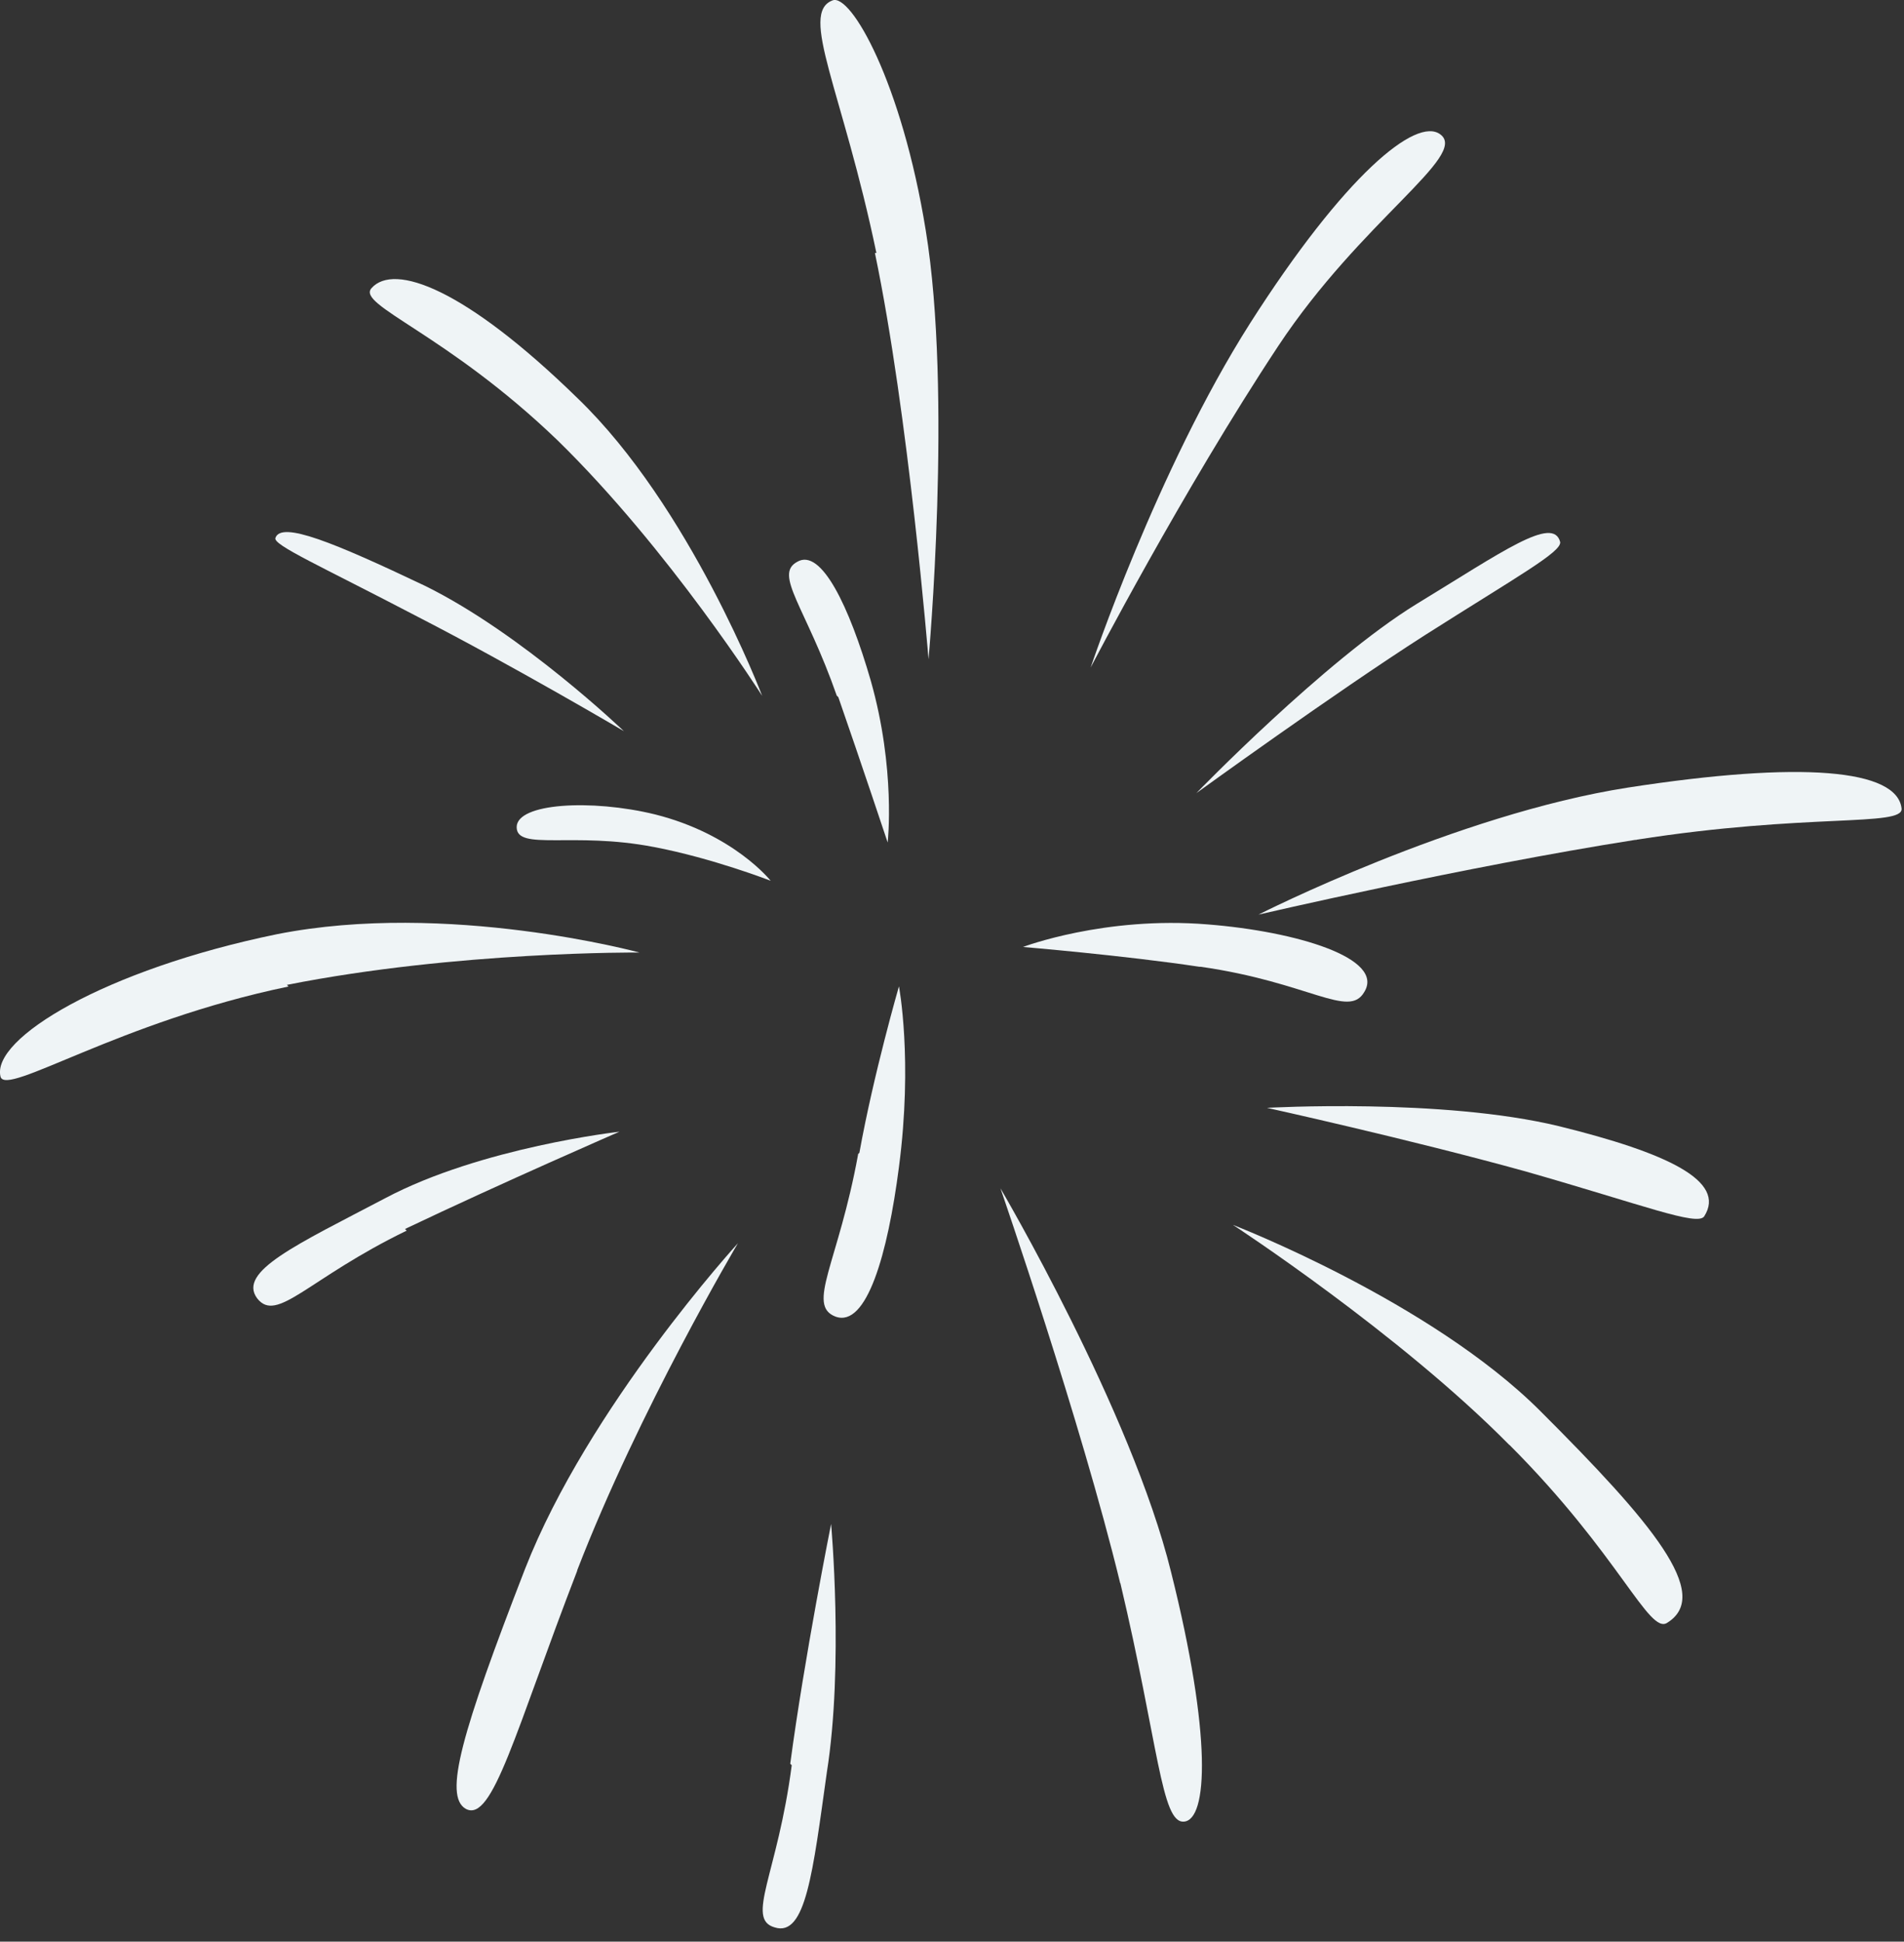 <svg width="103" height="105" viewBox="0 0 103 105" fill="none" xmlns="http://www.w3.org/2000/svg">
<rect x="0" y="0" width="103" height="105" fill="#333333" stroke="none"/>
<path d="M81.66 78.14C87.61 84.09 89.21 88.44 90.2 87.75C92.64 86.22 89.36 82.33 83.33 76.31C77.38 70.36 66.7 66.24 66.7 66.24C66.7 66.24 75.7 72.11 81.65 78.14H81.66Z" fill="#EFF4F6"/>
<path d="M30.17 23.82C24.14 18.02 19.26 16.5 20.1 15.58C21.32 14.21 25.14 15.58 31.24 21.53C37.34 27.4 41.23 37.63 41.23 37.63C41.23 37.63 36.19 29.7 30.17 23.82Z" fill="#EFF4F6"/>
<path d="M88.53 45.41C97.76 43.96 102.95 44.72 102.87 43.73C102.64 41.59 97.45 41.14 88.07 42.59C78.76 44.04 68.08 49.46 68.08 49.46C68.08 49.46 79.22 46.87 88.45 45.42H88.53V45.41Z" fill="#EFF4F6"/>
<path d="M15.6 53.35C6.44 55.25 0.34 59.3 0.03 58.23C-0.5 56.17 5.68 52.43 14.98 50.52C24.21 48.69 34.59 51.51 34.59 51.51C34.59 51.51 24.75 51.43 15.52 53.26L15.6 53.34V53.35Z" fill="#EFF4F6"/>
<path d="M69.15 18.71C73.65 11.92 79.45 8.41 77.92 7.27C76.62 6.28 72.73 9.48 67.62 17.49C62.58 25.42 59 36.1 59 36.1C59 36.1 63.96 26.56 69.15 18.71Z" fill="#EFF4F6"/>
<path d="M31.23 84.93C27.87 93.63 26.65 98.59 25.2 97.82C23.98 97.13 24.97 93.7 28.4 84.85C31.83 76.08 39.92 67.23 39.92 67.23C39.92 67.23 34.58 76.23 31.22 84.93H31.23Z" fill="#EFF4F6"/>
<path d="M60.61 85.62C62.67 94.32 62.82 98.59 64.04 98.51C65.34 98.43 65.57 93.86 63.35 85.01C61.21 76.31 54.12 64.26 54.12 64.26C54.12 64.26 58.47 76.85 60.6 85.62H60.61Z" fill="#EFF4F6"/>
<path d="M47.41 13.68C45.58 4.9 43.21 0.71 45.04 0.02C46.03 -0.36 48.78 4.44 50.08 12.46C51.53 21.31 50.23 35.65 50.23 35.65C50.23 35.65 49.16 22.45 47.33 13.68H47.41Z" fill="#EFF4F6"/>
<path d="M22.61 33.36C17.35 30.61 14.75 29.47 14.9 29.09C15.21 28.17 18.03 29.32 22.99 31.68C28.25 34.27 33.75 39.54 33.75 39.54C33.75 39.54 27.8 36.03 22.61 33.36Z" fill="#EFF4F6"/>
<path d="M82.5 63.34C88.91 65.17 91.81 66.32 92.19 65.78C93.41 63.87 90.21 62.35 84.33 60.9C78 59.37 68.54 59.91 68.54 59.91C68.54 59.91 76.17 61.59 82.5 63.34Z" fill="#EFF4F6"/>
<path d="M22 66.55C16.66 69.14 14.98 71.59 13.91 70.21C12.84 68.76 16.05 67.31 20.85 64.79C26.04 62.04 33.51 61.2 33.51 61.2C33.51 61.2 27.18 63.95 21.91 66.46L21.99 66.54L22 66.55Z" fill="#EFF4F6"/>
<path d="M45.27 37.63C43.59 32.82 41.84 31.07 43.13 30.38C44.43 29.62 45.95 32.82 47.1 36.79C48.47 41.6 48.02 45.56 48.02 45.56C48.02 45.56 46.57 41.21 45.35 37.7L45.27 37.62V37.63Z" fill="#EFF4F6"/>
<path d="M64.95 52.28C70.82 53.12 72.96 55.1 73.8 53.65C74.94 51.82 70.14 50.37 65.33 49.99C59.76 49.53 55.34 51.21 55.34 51.21C55.34 51.21 60.83 51.67 64.88 52.28H64.96H64.95Z" fill="#EFF4F6"/>
<path d="M35.35 45.8C31 44.96 27.95 46.03 27.95 44.73C27.95 43.43 31.99 43.2 35.43 44.04C39.7 45.11 41.69 47.63 41.69 47.63C41.69 47.63 38.56 46.41 35.36 45.8H35.35Z" fill="#EFF4F6"/>
<path d="M46.42 62.43C45.35 68.3 43.6 70.59 45.2 71.2C46.88 71.81 48.02 67.84 48.63 63.11C49.39 57.31 48.63 53.34 48.63 53.34C48.63 53.34 47.26 58.07 46.49 62.34L46.41 62.42L46.42 62.43Z" fill="#EFF4F6"/>
<path d="M42.83 95.46C42.07 101.33 40.31 103.78 41.91 104.23C43.59 104.76 43.97 101.25 44.73 95.84C45.65 90.04 44.96 82.41 44.96 82.41C44.96 82.41 43.51 89.66 42.75 95.38L42.83 95.46Z" fill="#EFF4F6"/>
<path d="M77.08 34.35C82.12 31.15 84.48 29.85 84.4 29.31C84.02 27.86 81.27 29.84 76.62 32.67C71.66 35.72 64.72 42.89 64.72 42.89C64.72 42.89 72.2 37.47 77.08 34.35Z" fill="#EFF4F6"/>
</svg>
